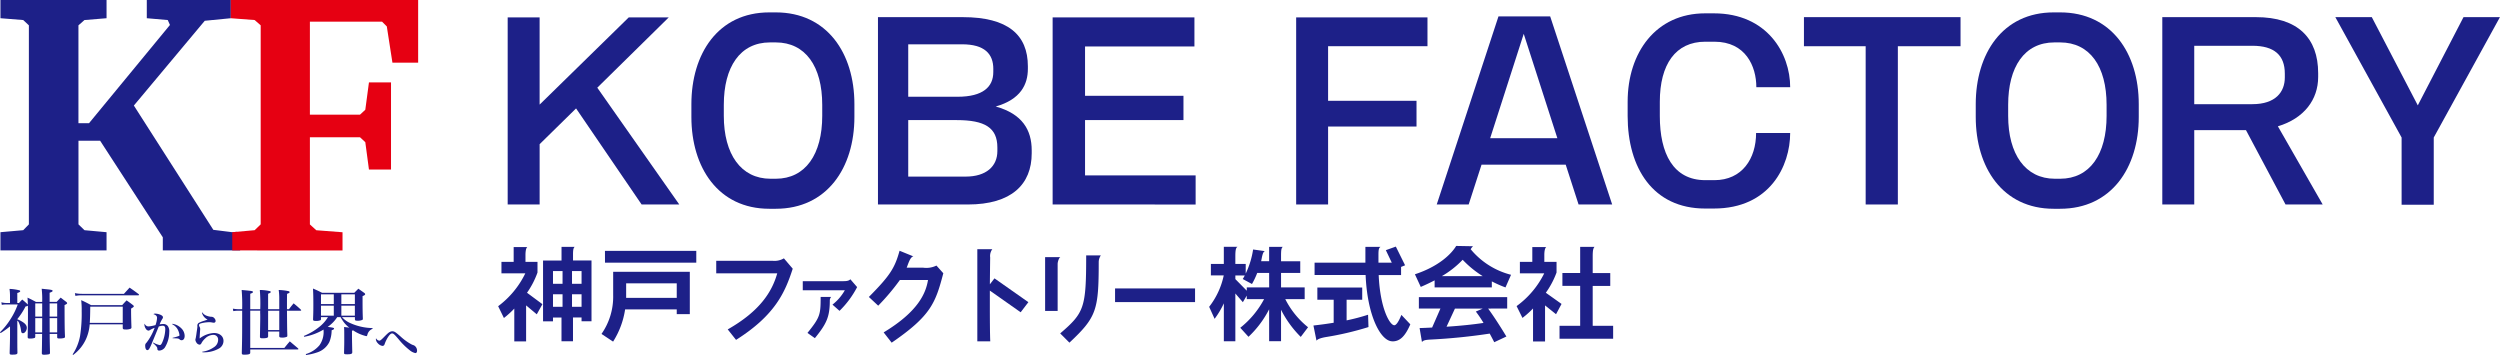 <svg xmlns="http://www.w3.org/2000/svg" xmlns:xlink="http://www.w3.org/1999/xlink" width="350" height="49.706" viewBox="0 0 350 49.706">
  <defs>
    <clipPath id="clip-path">
      <rect id="長方形_1923" data-name="長方形 1923" width="350" height="49.706" fill="none"/>
    </clipPath>
  </defs>
  <g id="site-logo" transform="translate(0 0)">
    <g id="グループ_2269" data-name="グループ 2269" transform="translate(0 0)" clip-path="url(#clip-path)">
      <path id="パス_33252" data-name="パス 33252" d="M56.23,34.629l-1.494-1.25v5.046H53.082v-4.6a12.536,12.536,0,0,1-1.453,1.321l-.806-1.652a12.571,12.571,0,0,0,3.8-4.6H51.284v-1.61h1.71V25.213h1.913c-.158.115-.259.475-.259,1.136v.935H56.33v1.494a11.814,11.814,0,0,1-1.467,2.832l2.157,1.6Zm6.268.978v-.532H61.3V38.4h-1.61V35.075H58.5v.532H57.107V27.1h2.588V25.184h1.84c-.2.187-.231.489-.231,1.107v.8h2.588v8.512Zm-2.659-7.03H58.5V30.36h1.337Zm0,3.248H58.5v1.754h1.337ZM62.5,28.578H61.162V30.36H62.5Zm0,3.248H61.162v1.754H62.5Z" transform="translate(18.919 9.375)" fill="#1d2088"/>
      <path id="パス_33253" data-name="パス 33253" d="M71.9,34.449v-.661H64.672A11.625,11.625,0,0,1,62.989,38.3l-1.623-1.077A9.089,9.089,0,0,0,63,31.789V28.526H73.73v5.923Zm-10.05-8.857H74.636v1.654H61.855ZM71.9,30.136H64.817v2.042H71.9Z" transform="translate(22.844 9.527)" fill="#1d2088"/>
      <path id="パス_33254" data-name="パス 33254" d="M75.846,37.772l-1.165-1.467c4.5-2.558,6.2-5.261,6.93-7.849h-8.54V26.7h7.893a2.591,2.591,0,0,0,1.581-.344l1.236,1.452c-1.063,3.277-2.444,6.5-7.936,9.963" transform="translate(27.201 9.812)" fill="#1d2088"/>
      <path id="パス_33255" data-name="パス 33255" d="M87.046,32.916l-.988-.873a6.848,6.848,0,0,0,1.732-2.013H81.9V28.759h5.683c.6,0,.822-.1.976-.269l.95,1.1a13.079,13.079,0,0,1-2.463,3.322m-1.36-1.475c0,2.308-.436,3.258-2.091,5.3l-1.039-.731c1.77-2.194,1.847-2.552,1.847-5.042h1.475a.741.741,0,0,0-.192.475" transform="translate(30.488 10.605)" fill="#1d2088"/>
      <path id="パス_33256" data-name="パス 33256" d="M91.834,38.45l-1.121-1.438c4.83-2.917,5.9-5.463,6.211-7.332h-3.94a31.4,31.4,0,0,1-3.033,3.594l-1.309-1.221c2.992-3.019,3.624-4.055,4.3-6.47l1.94.79c-.473.044-.775,1.208-.948,1.582h2.329a3.178,3.178,0,0,0,1.84-.3l.963,1.077c-1.092,4.141-1.711,5.939-7.232,9.72" transform="translate(32.998 9.523)" fill="#1d2088"/>
      <path id="パス_33257" data-name="パス 33257" d="M105.775,34.253l-4.313-3.034v2.042c0,2.171.015,4.169.058,5.061H99.708v-12.9h2.1a1.6,1.6,0,0,0-.3,1.165c-.015.948-.029,2.3-.044,3.752l.646-.833,4.745,3.335Z" transform="translate(37.117 9.464)" fill="#1d2088"/>
      <path id="パス_33258" data-name="パス 33258" d="M108.378,27.246v6.585h-1.754V26.3h2.142c-.2.058-.388.661-.388.948M114.129,27c0,6.743-.316,7.72-4.1,11.272l-1.294-1.294c3.378-2.9,3.638-3.594,3.638-10.926h2.056a1.644,1.644,0,0,0-.3.948" transform="translate(39.692 9.699)" fill="#1d2088"/>
      <rect id="長方形_1922" data-name="長方形 1922" width="11.199" height="1.912" transform="translate(156.109 40.381)" fill="#1d2088"/>
      <path id="パス_33259" data-name="パス 33259" d="M136.184,37.792a14.659,14.659,0,0,1-2.76-3.8v4.4h-1.667V33.925a14.124,14.124,0,0,1-2.89,3.853l-1.151-1.265a12.689,12.689,0,0,0,3.336-4.011h-2.429v-.49l-.546.921-1.05-1.221V38.4h-1.611V33.091a12,12,0,0,1-1.293,2.171l-.763-1.682a10.731,10.731,0,0,0,2.042-4.4h-1.8v-1.6h1.811v-2.4h1.913c-.215.129-.3.4-.3,1.365v1.035h1.452v1.352a12.025,12.025,0,0,0,1.035-3.378l1.669.231c-.36.058-.446,1.035-.546,1.409h1.121V25.184h1.912c-.2.173-.244.431-.244,1.279V27.2h2.688v1.638h-2.688v2.027h3.307V32.5h-2.717a11.836,11.836,0,0,0,3.191,3.938Zm-4.427-8.957H130.09a11.273,11.273,0,0,1-.734,1.552l-1.294-.7a5.618,5.618,0,0,0,.288-.5h-1.323V29.7l1.6,1.625v-.461h3.134Z" transform="translate(45.922 9.375)" fill="#1d2088"/>
      <path id="パス_33260" data-name="パス 33260" d="M135.694,37.833c-.777.144-1.122.3-1.265.5L134,36.209c1.021-.115,1.971-.246,2.834-.388V32.6h-2.286V30.889h6.282V32.6h-2.186v2.89a27.6,27.6,0,0,0,3.005-.792l.058,1.726a42.2,42.2,0,0,1-6.009,1.408m9.359.59c-1.638,0-3.521-3.565-3.752-9.287h-7.145V27.41h7.115V25.2h2.115c-.244.158-.287.4-.287,1.165v1.05h1.868l-.834-1.755,1.4-.5,1.294,2.617-.561.229v1.136h-3.134c.2,4.715,1.567,7.03,2.185,7.03.231,0,.561-.373.994-1.452l1.25,1.323c-.719,1.654-1.437,2.386-2.5,2.386" transform="translate(49.881 9.363)" fill="#1d2088"/>
      <path id="パス_33261" data-name="パス 33261" d="M157.032,30.9a16.108,16.108,0,0,1-1.913-.848V30.9h-8.008v-.992c-.6.316-1.235.618-1.94.921l-.819-1.769c3.321-1.092,5.09-2.819,5.779-3.969l2.359.043a1.758,1.758,0,0,0-.331.417,10.77,10.77,0,0,0,5.65,3.58ZM154.6,33.86c.863,1.179,1.8,2.659,2.559,3.911l-1.7.8c-.2-.4-.417-.8-.634-1.208a81.614,81.614,0,0,1-8.251.834c-.806.043-1.036.115-1.236.346l-.331-1.955c.59-.015,1.179-.044,1.754-.073l1.164-2.659h-3.019v-1.6h12.365v1.6Zm-3.565-6.83a13.159,13.159,0,0,1-2.905,2.286h5.709a14.2,14.2,0,0,1-2.8-2.286m1.84,7.247.977-.417h-3.9L148.779,36.4c2-.129,3.767-.316,5.176-.531a16.272,16.272,0,0,0-1.079-1.6" transform="translate(53.736 9.34)" fill="#1d2088"/>
      <path id="パス_33262" data-name="パス 33262" d="M160.247,34.616l-1.538-1.236v5.046h-1.682V33.81a12.619,12.619,0,0,1-1.481,1.323l-.821-1.654a12.478,12.478,0,0,0,3.868-4.586h-3.407v-1.61h1.739V25.213h1.955c-.172.115-.273.517-.273,1.121v.95h1.711v1.494a11.871,11.871,0,0,1-1.5,2.832l2.2,1.567Zm.489,3.436V36.24h2.89V30.647h-2.488v-1.8h2.488V25.184h2.012c-.187.2-.258.5-.258,1.337v2.33h2.458v1.8h-2.458V36.24h2.861v1.811Z" transform="translate(57.598 9.375)" fill="#1d2088"/>
      <path id="パス_33263" data-name="パス 33263" d="M70.545,27.967,61.368,14.519l-5.1,5.006v8.442H51.794V1.775h4.471v12.21L68.744,1.775h5.6L64.339,11.617l11.478,16.35Z" transform="translate(19.281 0.66)" fill="#1d2088"/>
      <path id="パス_33264" data-name="パス 33264" d="M82.348,28.758h-.9c-7.176,0-10.911-5.807-10.911-12.847v-1.8c0-7.007,3.7-12.846,10.911-12.846h.9c7.173,0,11.01,5.706,11.01,12.846v1.8c0,7.107-3.837,12.847-11.01,12.847m6.506-14.549c0-5.371-2.336-8.741-6.506-8.741h-.8c-4.2,0-6.473,3.436-6.473,8.741v1.536c0,5.371,2.4,8.809,6.54,8.809h.734c4.17,0,6.506-3.438,6.506-8.809Z" transform="translate(26.258 0.47)" fill="#1d2088"/>
      <path id="パス_33265" data-name="パス 33265" d="M102.15,27.977H89.571V1.749h11.877c6.307,0,9.11,2.47,9.11,6.875V8.99c0,2.17-1,4.272-4.5,5.271,3.735,1.036,5.038,3.3,5.038,6.141v.4c0,4.371-2.835,7.176-8.942,7.176M105.72,8.99c0-2.1-1.234-3.438-4.372-3.438H93.809v7.342h6.907c3.571,0,5-1.4,5-3.438ZM106.288,20c0-2.769-1.736-3.838-5.706-3.838H93.809v7.91h8.041c2.869,0,4.438-1.435,4.438-3.572Z" transform="translate(33.344 0.651)" fill="#1d2088"/>
      <path id="パス_33266" data-name="パス 33266" d="M107.391,27.967V1.775h19.852V5.843H111.929v6.908h13.779v3.4H111.929V23.9h15.482v4.071Z" transform="translate(39.977 0.66)" fill="#1d2088"/>
      <path id="パス_33267" data-name="パス 33267" d="M136.707,5.81v7.642h12.379v3.6H136.707V27.967h-4.471V1.774h18.385V5.81Z" transform="translate(49.226 0.66)" fill="#1d2088"/>
      <path id="パス_33268" data-name="パス 33268" d="M166.433,28l-1.8-5.574H152.852L151.05,28h-4.471L155.22,1.676h7.241L171.137,28ZM158.758,4.113l-4.7,14.613h9.408Z" transform="translate(54.565 0.624)" fill="#1d2088"/>
      <path id="パス_33269" data-name="パス 33269" d="M178.129,28.689H176.9c-7.309,0-10.844-5.706-10.844-12.946v-2c0-6.907,3.969-12.381,10.844-12.381h1.234c7.442,0,10.678,5.607,10.678,10.344h-4.738c0-2.935-1.5-6.373-5.872-6.373h-1.268c-4.17,0-6.373,3.171-6.373,8.409v2c0,5.238,1.869,8.975,6.373,8.975H178.2c3.9,0,5.839-3.035,5.839-6.606h4.771c0,4.6-2.835,10.577-10.678,10.577" transform="translate(61.814 0.506)" fill="#1d2088"/>
      <path id="パス_33270" data-name="パス 33270" d="M197.188,5.82V27.976h-4.506V5.82h-8.641V1.748h21.923V5.82Z" transform="translate(68.511 0.651)" fill="#1d2088"/>
      <path id="パス_33271" data-name="パス 33271" d="M213.38,28.758h-.9c-7.176,0-10.911-5.807-10.911-12.847v-1.8c0-7.007,3.7-12.846,10.911-12.846h.9c7.174,0,11.01,5.706,11.01,12.846v1.8c0,7.107-3.835,12.847-11.01,12.847m6.506-14.549c0-5.371-2.336-8.741-6.506-8.741h-.8c-4.2,0-6.473,3.436-6.473,8.741v1.536c0,5.371,2.4,8.809,6.54,8.809h.734c4.17,0,6.506-3.438,6.506-8.809Z" transform="translate(75.036 0.47)" fill="#1d2088"/>
      <path id="パス_33272" data-name="パス 33272" d="M237.853,27.977l-5.54-10.411h-7.24V27.977H220.6V1.749h13.113c5.872,0,8.708,2.937,8.708,7.841v.534c0,3.171-1.971,5.806-5.64,6.908l6.273,10.945Zm-.1-18.32c0-2.6-1.5-3.9-4.539-3.9h-8.142v8.175h8.142c3.236,0,4.539-1.7,4.539-3.737Z" transform="translate(82.122 0.651)" fill="#1d2088"/>
      <path id="パス_33273" data-name="パス 33273" d="M252.034,18.6V28.01h-4.5V18.6l-9.278-16.85h5.106L249.8,14.1,256.2,1.749h5.1Z" transform="translate(88.691 0.651)" fill="#1d2088"/>
      <path id="パス_33274" data-name="パス 33274" d="M5.906,31.3a13.2,13.2,0,0,0-.07-1.843c.3.03.531.06.681.071.69.07.849.11.849.231,0,.08-.11.15-.419.259V31.3h.989c.231-.261.312-.34.56-.6.351.27.451.351.782.6.089.08.121.129.121.17,0,.089-.092.159-.361.27.01,2.842.01,3.262.06,4.413a.18.18,0,0,1-.132.2,2.355,2.355,0,0,1-.641.07c-.248,0-.32-.04-.32-.191v-.45H6.956c0,.491,0,.751.041,2.633a.193.193,0,0,1-.161.22,3.581,3.581,0,0,1-.681.06c-.231,0-.3-.06-.3-.24.019-.781.019-.781.04-2.673H4.936v.391c-.011.1-.032.14-.081.17a1.95,1.95,0,0,1-.671.089c-.24,0-.31-.049-.31-.231v-.019c.03-1.492.041-1.951.041-3.333,0-.48,0-.671-.011-1.021a.782.782,0,0,1-.329.111,9.82,9.82,0,0,1-1.151,1.772v.019a3.6,3.6,0,0,1,.63.31c.48.28.7.56.7.881,0,.371-.269.762-.53.762-.18,0-.24-.081-.28-.371a3.779,3.779,0,0,0-.34-1.2.653.653,0,0,0-.18-.189v2.2c0,1.261,0,1.592.019,2.3-.01.21-.17.261-.76.261-.27,0-.331-.041-.331-.231s.03-.932.051-2.212V34.725a11.606,11.606,0,0,1-1.321.941L0,35.546a9.769,9.769,0,0,0,1.482-1.851,9.635,9.635,0,0,0,1-2.032H.932a3.21,3.21,0,0,0-.681.051l-.06-.361a2.655,2.655,0,0,0,.72.1H1.4V30.362a6.728,6.728,0,0,0-.07-.881,6.465,6.465,0,0,1,1.39.2c.07.03.11.07.11.11,0,.1-.11.17-.409.261v1.4h.239c.211-.231.211-.231.451-.48.32.259.409.34.7.611.041.04.049.06.091.1-.01-.38-.021-.52-.049-.981.53.25.681.331,1.18.6Zm0,.21h-.97v1.851h.97Zm0,2.063h-.97v2H5.9Zm2.1-2.063H6.948v1.851H8.007Zm0,4.063v-2H6.948l.008,2Z" transform="translate(0 10.966)" fill="#1d2088"/>
      <path id="パス_33275" data-name="パス 33275" d="M9.8,34.488a6.218,6.218,0,0,1-.462,1.932,5.656,5.656,0,0,1-1.859,2.352l-.07-.08A6.932,6.932,0,0,0,8.45,36.119a20.13,20.13,0,0,0,.228-3.462A11.771,11.771,0,0,0,8.609,31.1a15.124,15.124,0,0,1,1.389.7h4.346c.259-.291.34-.381.622-.671.4.281.519.371.891.66.08.071.119.11.119.161,0,.081-.07.14-.381.331v.43c0,.421.019,1.321.052,2.193a.225.225,0,0,1-.091.189,1.793,1.793,0,0,1-.771.111c-.281,0-.35-.051-.36-.242v-.48ZM7.728,30.114a4.561,4.561,0,0,0,.991.1h5.875c.259-.29.531-.58.79-.871.552.381.722.5,1.252.9.049.049.069.08.069.11s-.048.07-.11.07H8.719a4.276,4.276,0,0,0-.921.08Zm6.7,1.9H9.878c-.01,1.01-.029,1.721-.069,2.261h4.615Z" transform="translate(2.758 10.923)" fill="#1d2088"/>
      <path id="パス_33276" data-name="パス 33276" d="M15.971,36.046a3,3,0,0,0,.9.357c.133,0,.22-.082.325-.3a4.9,4.9,0,0,0,.457-1.9c0-.364-.1-.508-.362-.508a1.724,1.724,0,0,0-.552.113c-.594,1.453-.937,2.279-1.02,2.48-.288.664-.4.821-.576.821s-.3-.239-.3-.589a.5.5,0,0,1,.183-.451,7.854,7.854,0,0,0,1.139-2.09,4.737,4.737,0,0,0-.682.332.324.324,0,0,1-.187.069.5.5,0,0,1-.351-.237,1.161,1.161,0,0,1-.214-.576.372.372,0,0,1,.038-.163.563.563,0,0,0,.55.388,5.058,5.058,0,0,0,.965-.188,3.493,3.493,0,0,0,.218-1.007c0-.251-.15-.408-.506-.527a.4.4,0,0,1,.244-.074,2.08,2.08,0,0,1,.546.093c.355.113.543.257.543.425a.361.361,0,0,1-.082.213,4.272,4.272,0,0,0-.387.784,1.912,1.912,0,0,1,.457-.056A.793.793,0,0,1,18,33.73a1.287,1.287,0,0,1,.209.858,4.082,4.082,0,0,1-.633,2.179,1.027,1.027,0,0,1-.782.406.244.244,0,0,1-.214-.1c-.03-.049-.03-.049-.044-.237-.012-.144-.188-.357-.607-.72Zm2.679-2.624a2.193,2.193,0,0,1,1.234.62,1.519,1.519,0,0,1,.482,1.065c0,.387-.162.619-.438.619a.383.383,0,0,1-.276-.125c-.137-.125-.257-.144-.965-.15l-.011-.063a6.458,6.458,0,0,0,.919-.276c.032-.019.044-.044.044-.1a2.031,2.031,0,0,0-.162-.613,1.657,1.657,0,0,0-.858-.908Z" transform="translate(5.486 11.908)" fill="#1d2088"/>
      <path id="パス_33277" data-name="パス 33277" d="M20.9,31.871a1.222,1.222,0,0,0,.663.487,2.076,2.076,0,0,0,.582.126.545.545,0,0,1,.445.2.6.6,0,0,1,.176.388.241.241,0,0,1-.269.244,2.451,2.451,0,0,1-.351-.056,2.032,2.032,0,0,0-.262-.014,4.492,4.492,0,0,0-1.177.163c-.169.051-.269.139-.269.232a.742.742,0,0,0,.125.325.655.655,0,0,1,.044.251c0,.044-.007.132-.019.269-.03.432-.056.865-.056.977v.056a3.668,3.668,0,0,1,1.986-.764c.808,0,1.352.445,1.352,1.109a1.232,1.232,0,0,1-.569,1.026,4.191,4.191,0,0,1-2.392.563l-.019-.074a3.714,3.714,0,0,0,1.629-.626,1.231,1.231,0,0,0,.6-1.028.654.654,0,0,0-.707-.707,1.66,1.66,0,0,0-1.107.5,2.485,2.485,0,0,0-.5.619c-.063.119-.075.144-.113.176a.252.252,0,0,1-.176.075.58.58,0,0,1-.439-.3.808.808,0,0,1-.144-.376.776.776,0,0,1,.051-.232c.012-.062.032-.181.069-.419s.056-.414.075-.527c.062-.394.088-.582.088-.657a.309.309,0,0,0-.007-.069V33.75a.451.451,0,0,1,.3-.457,4.456,4.456,0,0,1,.7-.263l.438-.151a1.477,1.477,0,0,1-.8-.977Z" transform="translate(7.419 11.864)" fill="#1d2088"/>
      <path id="パス_33278" data-name="パス 33278" d="M27.591,32.278a23.246,23.246,0,0,0-.06-2.694,6.585,6.585,0,0,1,1.4.161c.091.021.13.07.13.121,0,.08-.1.15-.369.24v2.172h1.56V30.686a7.586,7.586,0,0,0-.08-1.1,7.238,7.238,0,0,1,1.411.17c.081.041.121.081.121.13,0,.081-.11.151-.361.24-.011.661-.011,1.072-.011,1.5v.65h.281c.27-.361.36-.472.65-.821.44.36.58.48,1,.87.04.049.059.07.059.1s-.04.06-.11.06H31.333c.021,2.513.021,2.513.051,3.443,0,.11-.01.161-.051.2a1.558,1.558,0,0,1-.73.119c-.28,0-.361-.06-.361-.27l.011-.019v-.552h-1.56v.611a.358.358,0,0,1-.032.181c-.07.1-.31.15-.751.15-.28,0-.361-.051-.361-.22v-.04c.041-2.353.041-2.353.041-2.764,0-.15,0-.35-.01-.5v-.121a2.1,2.1,0,0,1,.01-.22h-1.4V37.7h4.774c.32-.4.42-.521.76-.922.5.421.661.552,1.151.972.041.051.06.081.06.1,0,.04-.04.06-.121.06H26.19v.45c0,.21-.2.28-.87.28-.24,0-.312-.049-.312-.24v-.021c.04-1.621.051-2.29.051-3.833V32.488h-.412a4.139,4.139,0,0,0-.83.059l-.059-.35a5.164,5.164,0,0,0,.889.081h.412a24.687,24.687,0,0,0-.071-2.694c1.463.132,1.582.151,1.582.291,0,.08-.1.14-.38.24v2.163Zm1.1,2.922h1.562V32.486H28.693Z" transform="translate(8.844 11.013)" fill="#1d2088"/>
      <path id="パス_33279" data-name="パス 33279" d="M33.4,33.442V33.7c0,.089-.021.14-.07.17a1.518,1.518,0,0,1-.65.1c-.31,0-.391-.04-.391-.221.03-.779.041-1.131.041-2.012,0-1.091-.011-1.562-.051-2.3.561.24.731.32,1.28.6h4.5c.239-.25.32-.32.571-.58.358.261.479.34.84.6.081.07.11.11.11.17,0,.089-.089.161-.361.27v.77c0,.892.011,1.652.041,2.373,0,.1-.021.15-.06.18a1.494,1.494,0,0,1-.711.121c-.27,0-.329-.04-.34-.2v-.3h-1.8a3.256,3.256,0,0,0,1.08.8,7.9,7.9,0,0,0,3.193.73l-.011.11a1.166,1.166,0,0,0-.719.841c-.051.15-.071.18-.151.18a5.575,5.575,0,0,1-1.843-.811,1.3,1.3,0,0,1-.159.051v.911c0,.1.01.8.041,2.1-.011.231-.162.291-.733.291-.358,0-.419-.03-.419-.211.029-1.171.029-1.38.029-1.6,0-1.551,0-1.64-.029-2.01.36.04.539.06.741.089a3.8,3.8,0,0,1-.922-.97,3.465,3.465,0,0,1-.3-.5h-.479A4.783,4.783,0,0,1,34.34,34.8c.81.119.891.14.891.251,0,.08-.091.14-.34.229a4.4,4.4,0,0,1-.32,1.641,2.89,2.89,0,0,1-1.662,1.442,8.084,8.084,0,0,1-1.6.38l-.041-.13a3.955,3.955,0,0,0,1.913-1.231,3.222,3.222,0,0,0,.58-2.093v-.11a7.882,7.882,0,0,1-2.713,1.011L31,36.074a8.629,8.629,0,0,0,2.314-1.39,5.056,5.056,0,0,0,1.059-1.242Zm1.792-3.192H33.4v1.361h1.792Zm0,1.581H33.4v1.4h1.792Zm2.952-1.581H36.25v1.361h1.892ZM36.25,33.232h1.892v-1.4H36.25Z" transform="translate(11.539 10.959)" fill="#1d2088"/>
      <path id="パス_33280" data-name="パス 33280" d="M38.828,35.108c.125,0,.232-.075.557-.4.6-.607.727-.72.914-.814a.709.709,0,0,1,.369-.095c.257,0,.445.119,1.114.708a7.6,7.6,0,0,0,1.466,1.077,1.794,1.794,0,0,0,.419.176.843.843,0,0,1,.446.77c0,.193-.095.32-.232.32a1.789,1.789,0,0,1-.795-.4A9.672,9.672,0,0,1,41.52,34.9c-.576-.677-.715-.8-.9-.8-.158,0-.327.151-.545.469a4.6,4.6,0,0,0-.482.97c-.049.139-.069.188-.119.226a.29.29,0,0,1-.2.081,1.063,1.063,0,0,1-.65-.369.937.937,0,0,1-.277-.564.894.894,0,0,1,.026-.139.6.6,0,0,0,.457.339" transform="translate(14.274 12.582)" fill="#1d2088"/>
      <path id="パス_33281" data-name="パス 33281" d="M32.5,32.508l-2.651-.332-11.125-17.4L28.648,2.909,32.3,2.551V0H20.534V2.551l2.935.255.306.689L12.446,17.249H10.965V3.547l.843-.741L14.9,2.551V0H.045V2.551l3.189.255.792.741V31.411l-.792.816-3.189.28V35.06H14.9V32.508l-3.088-.28-.843-.816V19.7H14l8.777,13.524V35.06H33.6V32.508l-.553-.049Z" transform="translate(0.017 0)" fill="#1d2088"/>
      <path id="パス_33282" data-name="パス 33282" d="M23.75,35.059V32.508l3.138-.281.843-.816V3.547l-.843-.74-3.343-.255V0H49.776V8.778h-3.6L45.388,3.7l-.663-.664H34.62V16.05h7.018l.74-.689.51-3.827h3.088v12.2H42.888l-.51-3.827-.74-.689H34.62v12.2l.893.816,3.675.281v2.551Z" transform="translate(8.765 0)" fill="#e60012"/>
    </g>
  </g>
</svg>
